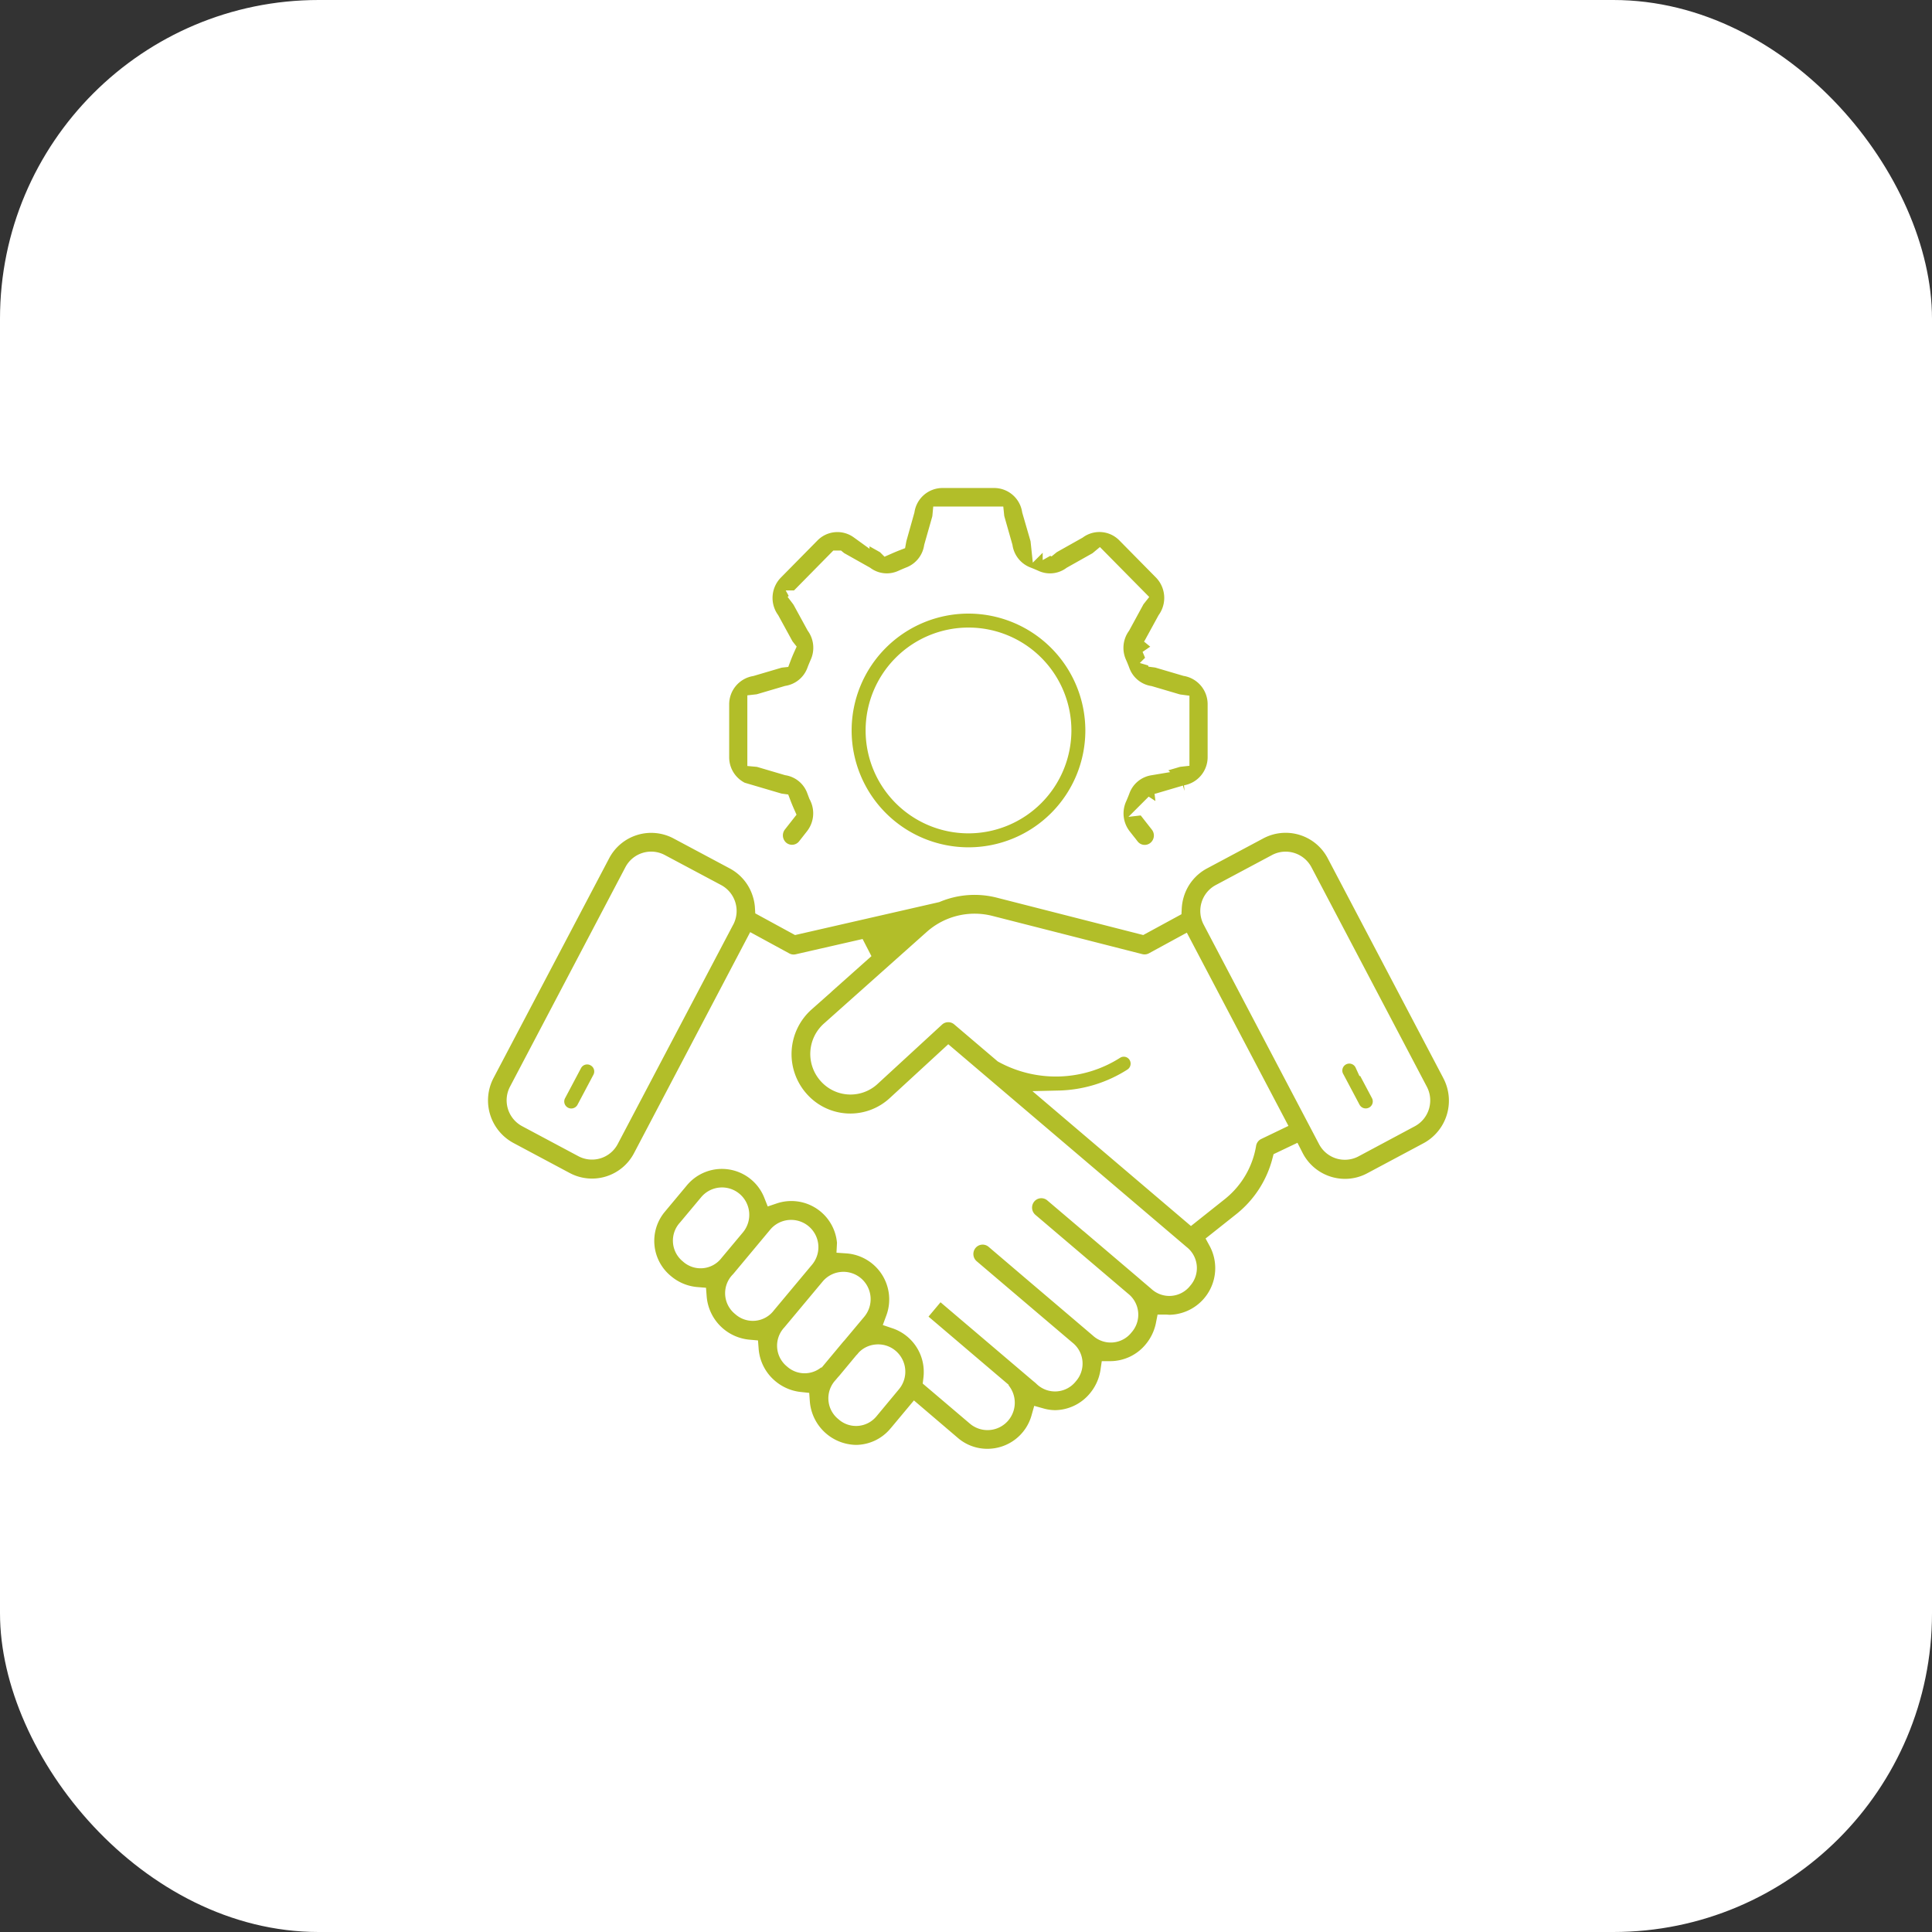 <svg xmlns="http://www.w3.org/2000/svg" width="97" height="97" viewBox="0 0 97 97">
  <rect x="0" y="0" width="97" height="97" fill="#333333" stroke="none"/>
  <g id="icon" transform="translate(-167 -2530)">
    <rect id="Rectangle_2682" data-name="Rectangle 2682" width="97" height="97" rx="16" transform="translate(167 2530)" fill="#fff"/>
    <g id="noun-onboarding-7229590" transform="translate(180.871 2543.901)">
      <path id="Path_20649" data-name="Path 20649" d="M59.03,51.167,53.236,40.148a2.885,2.885,0,0,0-3.912-1.215L46.5,40.44a2.891,2.891,0,0,0-1.414,1.72,2.98,2.98,0,0,0-.125.719l-1.5.816L36.3,41.868a5.019,5.019,0,0,0-3.165.228L26.119,43.7l-1.587-.865a2.842,2.842,0,0,0-.123-.675A2.889,2.889,0,0,0,23,40.442l-2.822-1.506a2.885,2.885,0,0,0-3.912,1.215L10.467,51.17a2.926,2.926,0,0,0,1.206,3.94l2.822,1.506a2.88,2.88,0,0,0,3.912-1.21L24,44.764l1.517.826a.96.96,0,0,0,.458.117,1.015,1.015,0,0,0,.212-.024l3.362-.768-3,2.672a3.5,3.5,0,0,0-.236,5.009,3.418,3.418,0,0,0,4.824.189l2.615-2.407,11.636,9.9a.843.843,0,0,1,.111,1.241.828.828,0,0,1-1.233.1l-.531-.452-.01-.01a.265.265,0,0,1-.027-.024L40.85,58.71l-.022-.015L39.033,57.17a.962.962,0,0,0-1.36.117.978.978,0,0,0,.116,1.37l4.667,3.969a.841.841,0,0,1,.1,1.232.827.827,0,0,1-1.233.1l-2.033-1.73-1.24-1.054L36.086,59.5a.962.962,0,0,0-1.36.117.978.978,0,0,0,.116,1.37l3,2.551,1.807,1.535a.843.843,0,0,1,.111,1.241.83.83,0,0,1-1.245.09l0,0c-.065-.063-.133-.119-.2-.172l-2.948-2.507-.707-.6-1.37-1.166-1.245,1.487s1.225,1.04,2.489,2.118l1.737,1.477a.881.881,0,0,1,.1,1.236.867.867,0,0,1-1.225.1l-2.161-1.836a3.044,3.044,0,0,0,.014-.612,2.81,2.81,0,0,0-1.9-2.429,2.817,2.817,0,0,0-2.448-3.787.559.559,0,0,0,0-.061,2.8,2.8,0,0,0-3.686-2.422,2.787,2.787,0,0,0-4.733-.755l-1.085,1.3a.257.257,0,0,1-.024.029,2.781,2.781,0,0,0,.371,3.93,2.85,2.85,0,0,0,1.616.668,2.871,2.871,0,0,0,2.61,2.641,2.845,2.845,0,0,0,1.008,1.96,2.881,2.881,0,0,0,1.561.666,2.867,2.867,0,0,0,2.829,2.658,2.775,2.775,0,0,0,2.089-.986.265.265,0,0,1,.024-.027l.844-1.011L33.9,69.86a2.758,2.758,0,0,0,1.8.663A2.8,2.8,0,0,0,38.4,68.483a2.711,2.711,0,0,0,.7.1,2.807,2.807,0,0,0,2.132-1.02,2.9,2.9,0,0,0,.646-1.441H41.9a2.807,2.807,0,0,0,2.132-1.02,2.926,2.926,0,0,0,.627-1.317c.063,0,.125.01.191.01a2.844,2.844,0,0,0,2.448-4.2l1.206-.957a5.756,5.756,0,0,0,1.992-3.056l.55-.262.051.1a2.894,2.894,0,0,0,2.562,1.55,2.858,2.858,0,0,0,1.351-.34l2.822-1.506a2.926,2.926,0,0,0,1.206-3.94ZM22.5,43.471,16.7,54.49a.959.959,0,0,1-1.3.4l-2.822-1.506a.974.974,0,0,1-.4-1.312l5.794-11.019a.959.959,0,0,1,1.3-.4L22.1,42.16a.976.976,0,0,1,.4,1.314ZM20.639,59l1.076-1.287a.864.864,0,0,1,1.223-.107.878.878,0,0,1,.106,1.232l-1.076,1.287a.824.824,0,0,1-1.228.112.841.841,0,0,1-.1-1.239Zm2.634,2.628c.019-.024.043-.049.063-.073L25.2,59.32a.87.87,0,0,1,1.329,1.122l-1.939,2.322a.824.824,0,0,1-1.228.112.841.841,0,0,1-.092-1.249Zm2.6,2.643,1.939-2.322a.861.861,0,0,1,1.22-.107.876.876,0,0,1,.106,1.229l-.982,1.173c-.029.034-.06.063-.089.1l-.917,1.1a.818.818,0,0,1-1.18.068.841.841,0,0,1-.1-1.239Zm3.9,3.77a.824.824,0,0,1-1.228.112.841.841,0,0,1-.1-1.239c.022-.024.07-.083.135-.16.022-.024.043-.044.063-.068a.266.266,0,0,1,.024-.027l.955-1.142a.832.832,0,0,1,.519-.233.854.854,0,0,1,.632.2.876.876,0,0,1,.106,1.229l-1.1,1.324ZM49.236,54.017a.964.964,0,0,0-.535.714A3.822,3.822,0,0,1,47.307,57.1l-1.373,1.091-6.646-5.655A7.194,7.194,0,0,0,43,51.405a.854.854,0,0,0,.265-1.171.841.841,0,0,0-1.163-.267,5.5,5.5,0,0,1-5.594.194l-2.147-1.827a.961.961,0,0,0-1.274.024L29.85,51.337a1.5,1.5,0,0,1-2.123-.085,1.542,1.542,0,0,1,.109-2.213L33,44.436a3.116,3.116,0,0,1,2.832-.683l7.526,1.919a.96.96,0,0,0,.695-.087l1.457-.794,4.624,8.794Zm8.158-1.2a.965.965,0,0,1-.47.573L54.1,54.9a.962.962,0,0,1-1.3-.4L47.005,43.474a.976.976,0,0,1-.07-.741.965.965,0,0,1,.47-.573l2.822-1.506a.944.944,0,0,1,.449-.112.968.968,0,0,1,.854.515l5.794,11.019a.971.971,0,0,1,.07.738Z" transform="translate(0 -11.184)" fill="#b2be29" stroke="#fff" stroke-width="1"/>
      <path id="Path_20650" data-name="Path 20650" d="M46.129,20.242A6.367,6.367,0,1,0,52.5,26.609,6.375,6.375,0,0,0,46.129,20.242Zm0,11.033A4.666,4.666,0,1,1,50.8,26.609,4.673,4.673,0,0,1,46.129,31.275Z" transform="translate(-11.379 -3.836)" fill="#b2be29" stroke="#fff" stroke-width="1"/>
      <path id="Path_20651" data-name="Path 20651" d="M31.194,26.012l1.356.4a1.041,1.041,0,0,0,.151.032c.06.158.127.321.2.486l-.4.51a.984.984,0,0,0,.158,1.365.953.953,0,0,0,1.346-.16l.4-.51a1.958,1.958,0,0,0,.247-1.99c-.062-.138-.12-.277-.168-.408a1.9,1.9,0,0,0-1.466-1.207l-1.356-.4a.79.79,0,0,0-.151-.029V21.457a.794.794,0,0,0,.151-.032l1.356-.4a1.911,1.911,0,0,0,1.471-1.207c.048-.131.105-.265.168-.411a1.952,1.952,0,0,0-.192-1.912l-.685-1.253a1.121,1.121,0,0,0-.086-.131l1.842-1.87a.778.778,0,0,0,.132.087l1.236.695a1.879,1.879,0,0,0,1.888.194c.12-.053.254-.112.4-.17a1.921,1.921,0,0,0,1.188-1.487l.391-1.375a.846.846,0,0,0,.029-.155H43.41a.85.85,0,0,0,.031.155l.391,1.375a1.927,1.927,0,0,0,1.191,1.489c.151.058.283.114.407.17a1.881,1.881,0,0,0,1.885-.194l1.236-.695a.76.76,0,0,0,.129-.087l1.842,1.866a.791.791,0,0,0-.086.134L49.752,17.5a1.949,1.949,0,0,0-.192,1.914c.065.146.12.282.168.413A1.9,1.9,0,0,0,51.2,21.034l1.356.4a1.042,1.042,0,0,0,.151.032V24.1a.794.794,0,0,0-.151.032l-1.356.4a1.907,1.907,0,0,0-1.469,1.21c-.048.131-.105.267-.168.411a1.959,1.959,0,0,0,.247,1.987l.4.51a.95.95,0,0,0,1.346.16.977.977,0,0,0,.158-1.365l-.4-.51c.072-.165.139-.33.2-.486a1.037,1.037,0,0,0,.151-.029l1.356-.4a1.936,1.936,0,0,0,1.6-1.917V21.464a1.939,1.939,0,0,0-1.6-1.919l-1.356-.4a1.009,1.009,0,0,0-.153-.032c-.06-.155-.125-.316-.2-.486A.948.948,0,0,0,51.4,18.5l.685-1.253a1.965,1.965,0,0,0-.2-2.5l-1.842-1.868a1.9,1.9,0,0,0-2.468-.209l-1.236.695a.867.867,0,0,0-.129.087c-.149-.068-.3-.134-.479-.2a.825.825,0,0,0-.031-.153L45.3,11.721A1.923,1.923,0,0,0,43.41,10.1H40.8a1.925,1.925,0,0,0-1.89,1.623L38.523,13.1c-.014.049-.024.1-.034.155-.177.068-.333.136-.479.2a.934.934,0,0,0-.129-.087l-1.236-.695a1.9,1.9,0,0,0-2.468.209l-1.842,1.868a1.959,1.959,0,0,0-.2,2.5l.685,1.253a.881.881,0,0,0,.086.131c-.077.17-.141.33-.2.486a.794.794,0,0,0-.151.032l-1.356.4a1.939,1.939,0,0,0-1.6,1.919V24.11a1.936,1.936,0,0,0,1.6,1.917Z" transform="translate(-7.36)" fill="#b2be29" stroke="#fff" stroke-width="1"/>
      <path id="Path_20652" data-name="Path 20652" d="M81.3,57.506a.85.85,0,1,0-1.5.794l.8,1.509a.853.853,0,0,0,.753.452.868.868,0,0,0,.4-.1.851.851,0,0,0,.355-1.149l-.8-1.509Z" transform="translate(-26.654 -18.011)" fill="#b2be29" stroke="#fff" stroke-width="1"/>
      <path id="Path_20653" data-name="Path 20653" d="M18.335,57.151a.849.849,0,0,0-1.149.355l-.8,1.509a.849.849,0,0,0,.355,1.149.832.832,0,0,0,.4.1.856.856,0,0,0,.753-.452l.8-1.509a.849.849,0,0,0-.355-1.149Z" transform="translate(-2.329 -18.011)" fill="#b2be29" stroke="#fff" stroke-width="1"/>
    </g>
  </g>
</svg>
